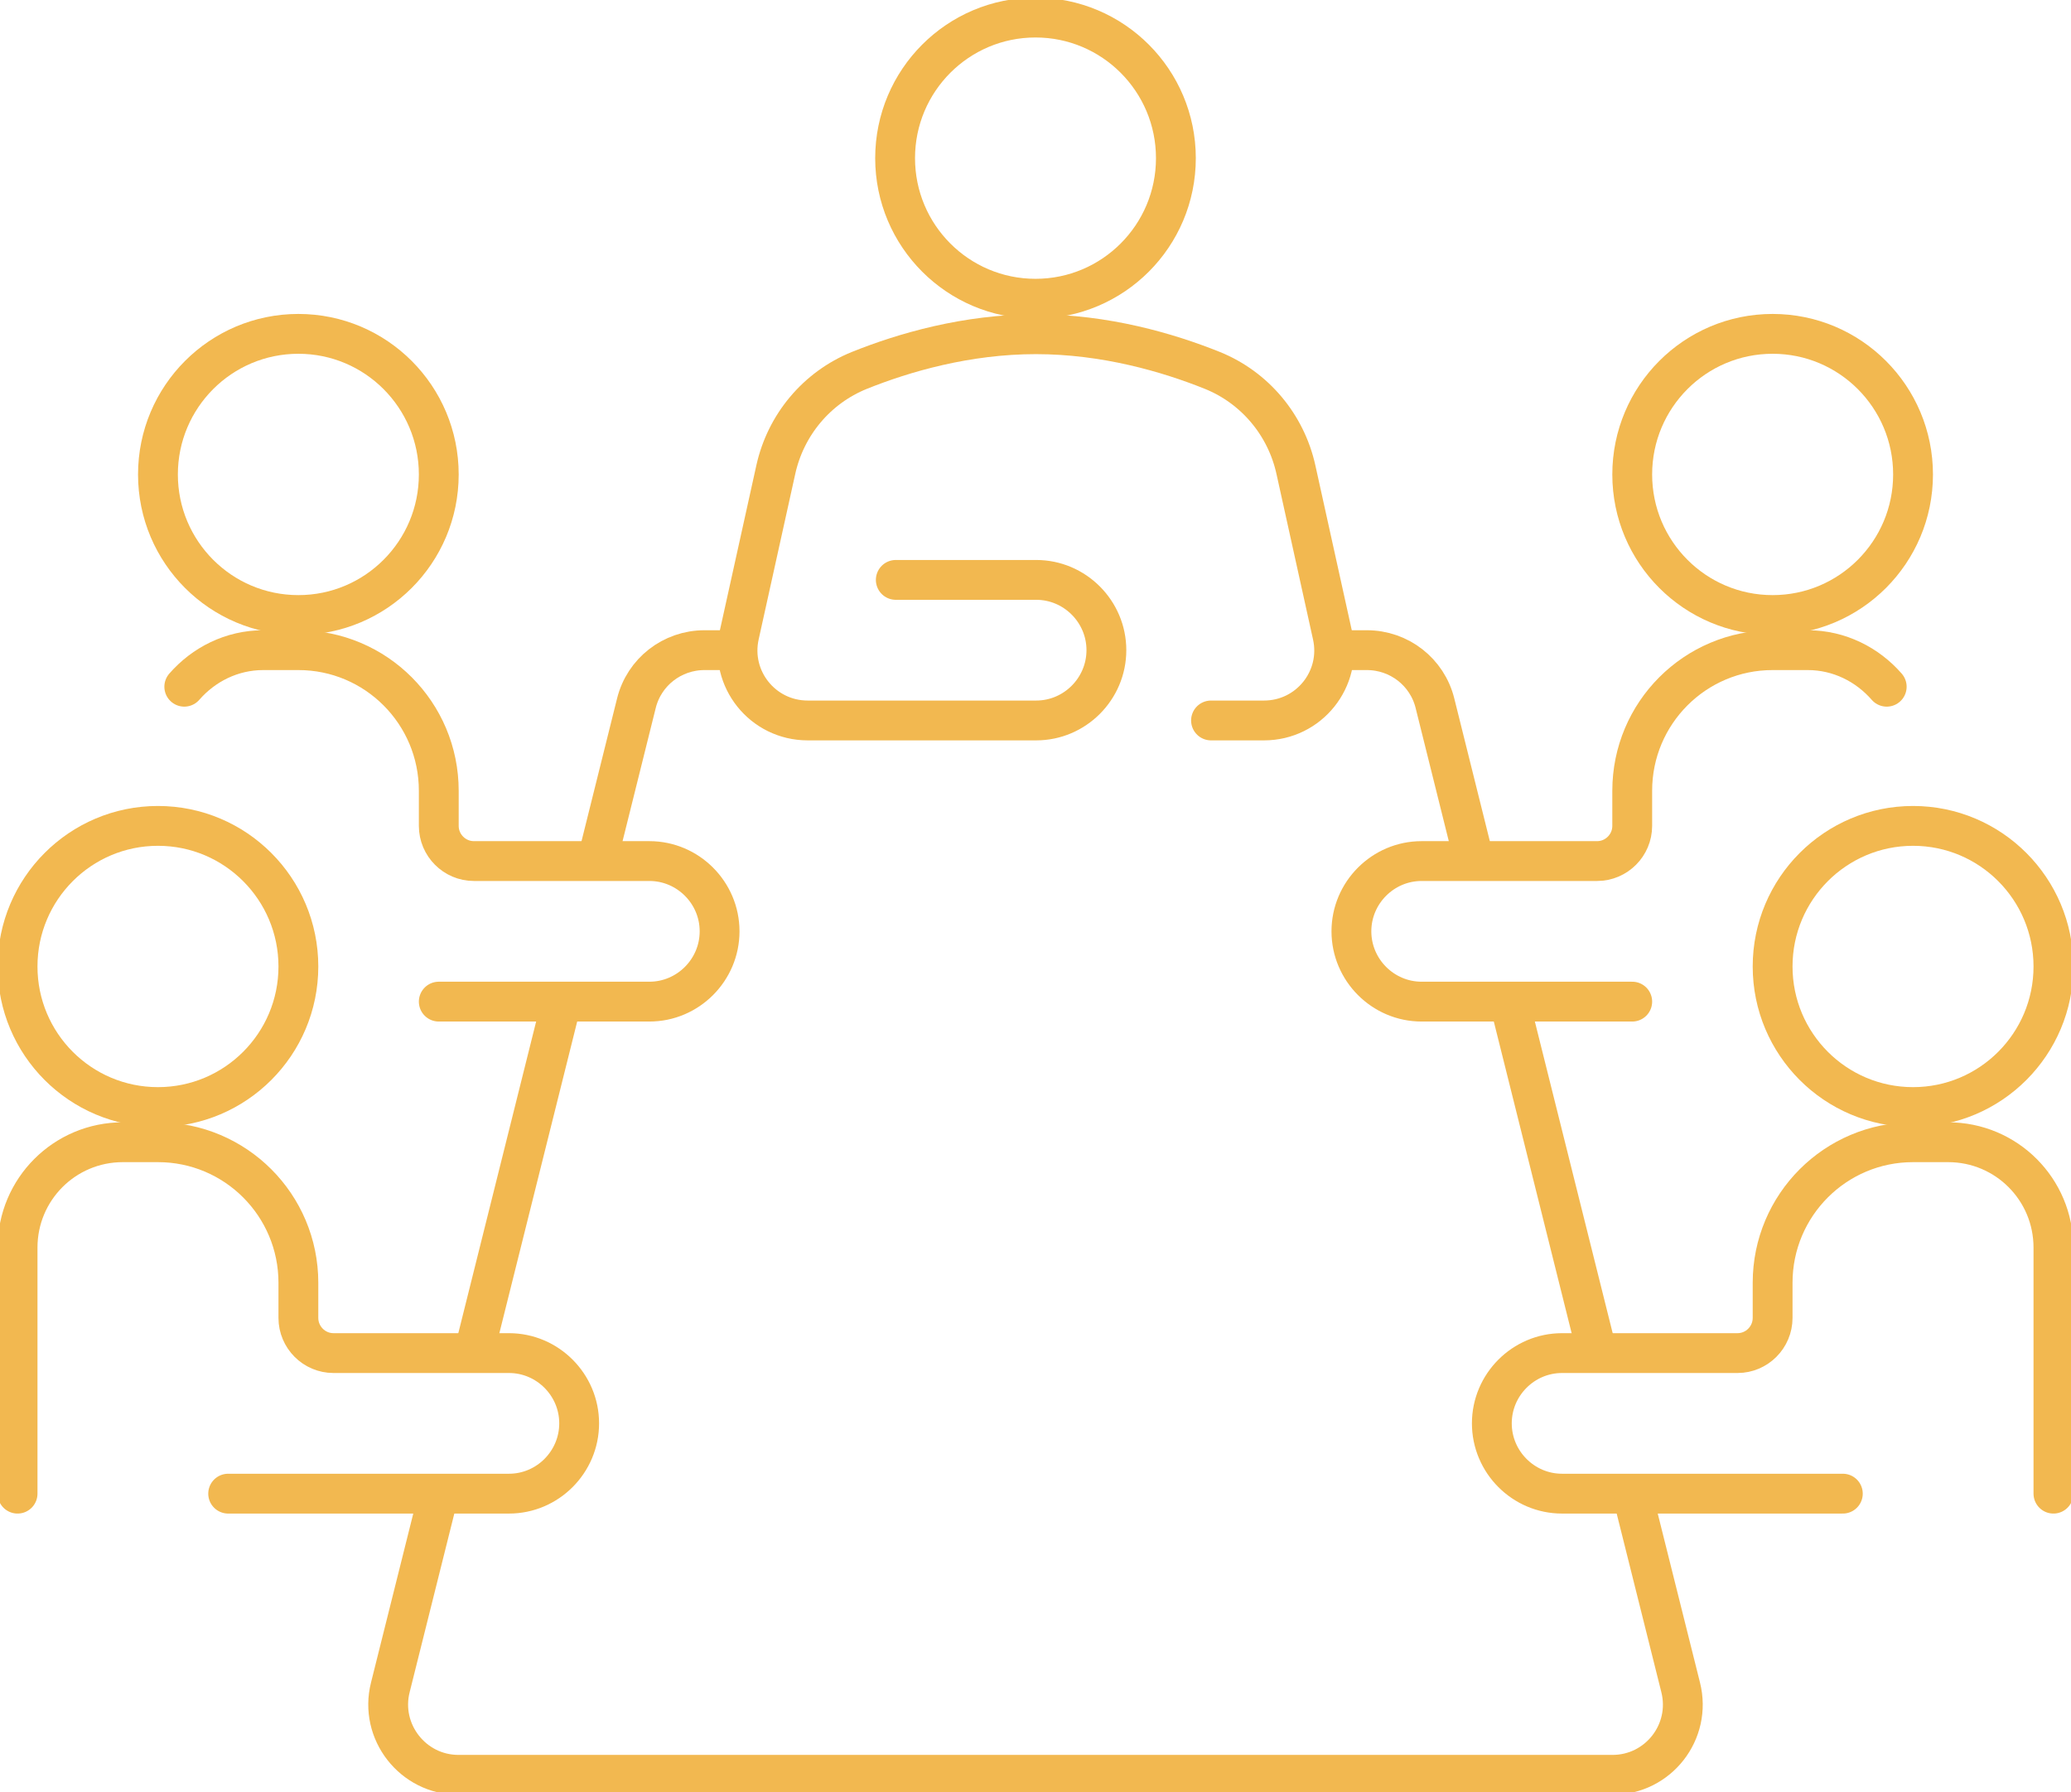 <svg width="52" height="45" viewBox="0 0 52 45" fill="none" xmlns="http://www.w3.org/2000/svg">
<g clip-path="url(#clip0_122_249)">
<path d="M0.441 37.5V31.323C0.441 29.859 1.622 28.677 3.085 28.677H3.966C5.914 28.677 7.492 30.256 7.492 32.206V33.088C7.492 33.574 7.888 33.971 8.373 33.971H12.78C13.749 33.971 14.542 34.765 14.542 35.735C14.542 36.706 13.749 37.5 12.78 37.5H5.729" stroke="#f2b850" stroke-linecap="round" stroke-linejoin="round"/>
<path d="M51.559 37.5V31.323C51.559 29.859 50.378 28.677 48.915 28.677H48.034C46.086 28.677 44.508 30.256 44.508 32.206V33.088C44.508 33.574 44.112 33.971 43.627 33.971H39.22C38.251 33.971 37.458 34.765 37.458 35.735C37.458 36.706 38.251 37.5 39.22 37.5H46.271" stroke="#f2b850" stroke-linecap="round" stroke-linejoin="round"/>
<path d="M3.966 27.794C5.913 27.794 7.492 26.214 7.492 24.265C7.492 22.316 5.913 20.735 3.966 20.735C2.019 20.735 0.441 22.316 0.441 24.265C0.441 26.214 2.019 27.794 3.966 27.794Z" stroke="#f2b850" stroke-linejoin="round"/>
<path d="M7.492 15.441C9.439 15.441 11.017 13.861 11.017 11.912C11.017 9.963 9.439 8.382 7.492 8.382C5.544 8.382 3.966 9.963 3.966 11.912C3.966 13.861 5.544 15.441 7.492 15.441Z" stroke="#f2b850" stroke-linejoin="round"/>
<path d="M44.508 15.441C46.456 15.441 48.034 13.861 48.034 11.912C48.034 9.963 46.456 8.382 44.508 8.382C42.561 8.382 40.983 9.963 40.983 11.912C40.983 13.861 42.561 15.441 44.508 15.441Z" stroke="#f2b850" stroke-linejoin="round"/>
<path d="M48.034 27.794C49.981 27.794 51.559 26.214 51.559 24.265C51.559 22.316 49.981 20.735 48.034 20.735C46.087 20.735 44.508 22.316 44.508 24.265C44.508 26.214 46.087 27.794 48.034 27.794Z" stroke="#f2b850" stroke-linejoin="round"/>
<path d="M26 7.5C27.947 7.5 29.525 5.92 29.525 3.971C29.525 2.021 27.947 0.441 26 0.441C24.053 0.441 22.475 2.021 22.475 3.971C22.475 5.92 24.053 7.5 26 7.5Z" stroke="#f2b850" stroke-linejoin="round"/>
<path d="M40.102 33.971L37.898 25.147" stroke="#f2b850" stroke-linejoin="round"/>
<path d="M11.017 37.5L9.801 42.362C9.519 43.474 10.365 44.559 11.511 44.559H40.489C41.635 44.559 42.481 43.482 42.199 42.362L40.983 37.5" stroke="#f2b850" stroke-linejoin="round"/>
<path d="M14.102 25.147L11.898 33.971" stroke="#f2b850" stroke-linejoin="round"/>
<path d="M11.017 25.147H16.305C17.275 25.147 18.068 24.353 18.068 23.382C18.068 22.412 17.275 21.618 16.305 21.618H11.898C11.414 21.618 11.017 21.221 11.017 20.735V19.853C11.017 17.903 9.439 16.323 7.492 16.323H6.61C5.817 16.323 5.112 16.685 4.627 17.241" stroke="#f2b850" stroke-linecap="round" stroke-linejoin="round"/>
<path d="M47.373 17.241C46.888 16.685 46.183 16.323 45.39 16.323H44.508C42.561 16.323 40.983 17.903 40.983 19.853V20.735C40.983 21.221 40.586 21.618 40.102 21.618H35.695C34.725 21.618 33.932 22.412 33.932 23.382C33.932 24.353 34.725 25.147 35.695 25.147H40.983" stroke="#f2b850" stroke-linecap="round" stroke-linejoin="round"/>
<path d="M30.407 18.088H31.738C32.866 18.088 33.703 17.047 33.456 15.944L32.54 11.797C32.293 10.668 31.509 9.732 30.442 9.3C29.323 8.85 27.745 8.391 26.009 8.391C24.273 8.391 22.695 8.85 21.576 9.3C20.509 9.732 19.725 10.668 19.478 11.797L18.561 15.944C18.315 17.047 19.152 18.088 20.28 18.088H26.018C26.987 18.088 27.78 17.294 27.78 16.323C27.78 15.353 26.987 14.559 26.018 14.559H22.492" stroke="#f2b850" stroke-linecap="round" stroke-linejoin="round"/>
<path d="M37.017 21.618L36.03 17.656C35.836 16.871 35.131 16.323 34.32 16.323H33.5" stroke="#f2b850" stroke-linejoin="round"/>
<path d="M18.509 16.323H17.689C16.878 16.323 16.173 16.871 15.979 17.656L14.992 21.618" stroke="#f2b850" stroke-linejoin="round"/>
</g>
<defs>
<clipPath id="clip0_122_249">
<rect width="52" height="45" fill="white"/>
</clipPath>
</defs>
</svg>
